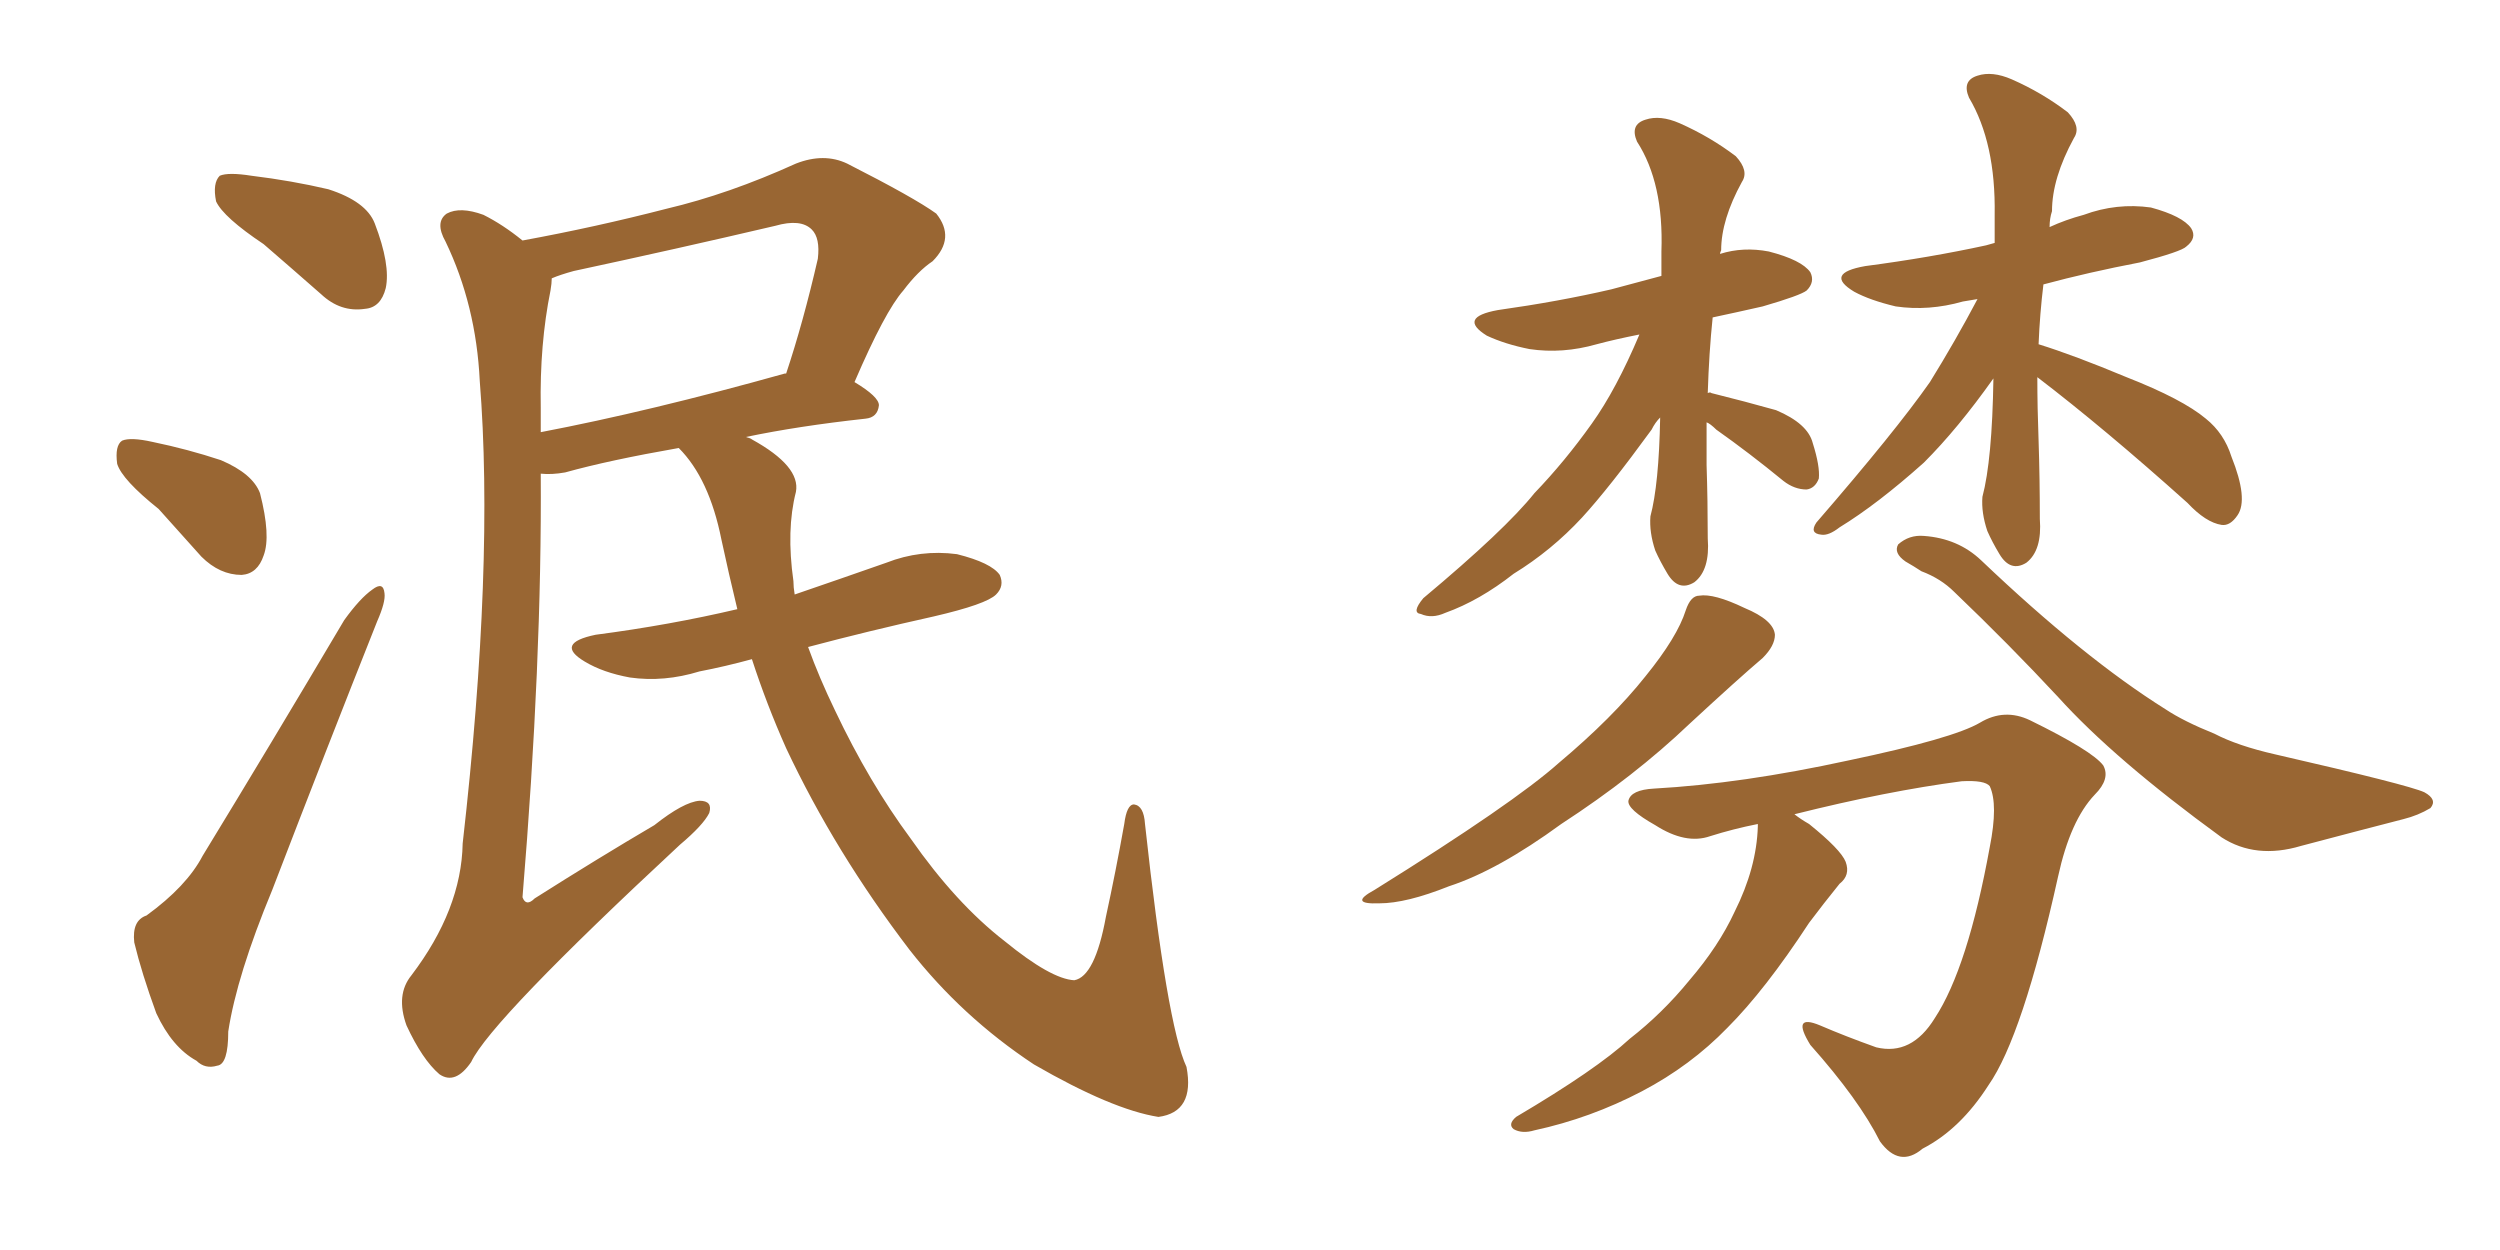 <svg xmlns="http://www.w3.org/2000/svg" xmlns:xlink="http://www.w3.org/1999/xlink" width="300" height="150"><path fill="#996633" padding="10" d="M31.64 29.30L31.64 29.30Q26.81 26.07 25.93 24.17L25.93 24.17Q25.49 21.97 26.37 21.09L26.37 21.09Q27.39 20.65 30.18 21.09L30.18 21.09Q35.01 21.68 39.40 22.71L39.40 22.71Q43.95 24.17 44.97 26.81L44.97 26.81Q46.88 31.79 46.29 34.57L46.29 34.57Q45.70 36.91 43.80 37.06L43.80 37.06Q40.87 37.50 38.53 35.30L38.53 35.30Q34.86 32.08 31.64 29.30ZM19.04 61.08L19.04 61.08Q14.65 57.57 14.06 55.66L14.06 55.66Q13.77 53.47 14.65 52.88L14.65 52.88Q15.67 52.44 18.31 53.03L18.31 53.03Q22.56 53.91 26.51 55.22L26.51 55.22Q30.32 56.84 31.20 59.18L31.20 59.18Q32.52 64.31 31.64 66.65L31.64 66.65Q30.91 68.85 29.00 68.99L29.00 68.99Q26.37 68.99 24.17 66.80L24.17 66.80Q21.39 63.72 19.04 61.08ZM17.58 109.86L17.58 109.86Q22.41 106.35 24.32 102.69L24.32 102.69Q32.37 89.50 41.31 74.41L41.31 74.41Q43.21 71.78 44.68 70.75L44.68 70.75Q46.00 69.73 46.14 71.19L46.14 71.19Q46.29 72.22 45.26 74.56L45.26 74.56Q39.26 89.65 32.67 106.79L32.67 106.79Q28.42 117.04 27.39 123.78L27.39 123.78Q27.39 127.73 26.07 127.88L26.07 127.88Q24.61 128.32 23.58 127.29L23.58 127.29Q20.65 125.68 18.75 121.58L18.75 121.58Q16.99 116.75 16.11 113.09L16.11 113.09Q15.82 110.45 17.58 109.86ZM90.23 79.10L90.23 79.10Q87.01 79.98 83.94 80.57L83.94 80.57Q79.69 81.88 75.59 81.30L75.59 81.30Q72.36 80.71 70.17 79.39L70.17 79.39Q66.50 77.20 71.48 76.17L71.48 76.17Q80.42 75 88.48 73.10L88.48 73.10Q87.45 68.85 86.57 64.75L86.57 64.75Q85.11 57.42 81.45 53.76L81.45 53.76Q73.10 55.22 67.82 56.69L67.82 56.69Q66.21 56.98 64.89 56.84L64.89 56.84Q65.04 79.39 62.70 107.67L62.70 107.67Q63.13 108.84 64.16 107.81L64.16 107.81Q71.78 102.98 78.52 99.02L78.52 99.02Q82.03 96.24 83.94 96.09L83.94 96.09Q85.55 96.09 85.11 97.56L85.11 97.56Q84.38 99.02 81.59 101.37L81.59 101.37Q58.89 122.46 56.54 127.44L56.54 127.44Q54.64 130.22 52.73 128.91L52.73 128.91Q50.68 127.15 48.78 123.05L48.78 123.05Q47.46 119.38 49.37 117.04L49.37 117.04Q55.37 109.13 55.52 101.22L55.52 101.22Q59.33 67.68 57.57 45.70L57.57 45.70Q57.13 36.62 53.47 29.00L53.47 29.00Q52.15 26.66 53.61 25.63L53.61 25.63Q55.22 24.76 58.01 25.78L58.01 25.78Q60.35 26.95 62.70 28.86L62.70 28.86Q71.48 27.25 79.98 25.05L79.98 25.05Q87.45 23.29 95.51 19.63L95.51 19.63Q98.88 18.31 101.66 19.63L101.66 19.63Q109.72 23.73 112.35 25.63L112.35 25.63Q114.70 28.56 111.91 31.35L111.91 31.35Q110.16 32.52 108.40 34.86L108.40 34.86Q106.20 37.35 102.54 45.85L102.54 45.85Q105.47 47.61 105.47 48.63L105.47 48.63Q105.32 50.10 103.86 50.24L103.86 50.24Q95.80 51.12 89.50 52.44L89.50 52.44Q90.09 52.59 90.23 52.73L90.23 52.73Q96.09 55.96 95.51 59.03L95.51 59.03Q94.34 63.57 95.21 69.73L95.21 69.73Q95.21 70.46 95.36 71.34L95.36 71.34Q100.93 69.43 106.35 67.53L106.35 67.53Q110.45 65.92 114.84 66.50L114.84 66.50Q118.95 67.53 119.97 68.99L119.97 68.99Q120.56 70.31 119.53 71.34L119.53 71.34Q118.36 72.51 112.06 73.97L112.06 73.97Q104.15 75.73 96.97 77.64L96.97 77.64Q98.29 81.30 100.20 85.25L100.20 85.25Q104.30 93.90 109.28 100.63L109.28 100.63Q114.70 108.40 120.56 112.94L120.56 112.94Q126.12 117.48 128.91 117.63L128.91 117.63Q131.40 117.19 132.71 110.01L132.71 110.01Q133.89 104.59 134.91 98.88L134.91 98.88Q135.21 96.53 136.08 96.53L136.08 96.53Q137.26 96.68 137.40 98.88L137.40 98.88Q140.04 123.05 142.38 128.03L142.38 128.03Q143.41 133.45 139.01 134.03L139.01 134.03Q133.45 133.15 124.07 127.73L124.07 127.73Q115.43 122.02 109.13 113.96L109.13 113.96Q100.20 102.25 94.34 89.79L94.34 89.79Q91.99 84.52 90.23 79.10ZM64.89 48.93L64.89 48.93L64.89 48.93Q64.89 50.39 64.89 51.86L64.89 51.86Q77.93 49.37 94.19 44.82L94.19 44.82Q94.19 44.82 94.34 44.82L94.34 44.82Q96.39 38.67 98.14 31.05L98.14 31.05Q98.44 28.56 97.41 27.54L97.41 27.54Q96.09 26.22 93.02 27.10L93.02 27.10Q81.15 29.88 68.85 32.52L68.85 32.52Q67.24 32.96 66.21 33.40L66.21 33.40Q66.21 33.98 66.06 34.86L66.06 34.86Q64.75 41.31 64.89 48.93ZM202.29 73.24L202.29 73.24Q202.88 71.48 203.91 71.48L203.91 71.48Q205.66 71.19 209.33 72.95L209.33 72.95Q212.84 74.41 212.99 76.17L212.99 76.17Q212.99 77.49 211.52 78.96L211.52 78.96Q208.59 81.45 202.73 86.87L202.73 86.87Q196.14 93.16 187.35 98.88L187.35 98.88Q179.74 104.44 173.88 106.35L173.88 106.35Q168.75 108.40 165.53 108.40L165.53 108.40Q161.72 108.54 164.94 106.79L164.94 106.79Q181.64 96.39 187.06 91.55L187.06 91.55Q193.51 86.13 197.46 81.15L197.46 81.15Q201.27 76.46 202.29 73.24ZM228.66 67.38L228.66 67.38Q227.20 66.36 227.78 65.33L227.78 65.33Q229.10 64.16 230.86 64.31L230.86 64.31Q234.96 64.60 237.74 67.24L237.74 67.24Q250.05 78.96 259.86 85.11L259.86 85.11Q262.06 86.57 265.72 88.04L265.72 88.04Q268.51 89.50 273.05 90.53L273.05 90.53Q289.01 94.19 290.92 95.07L290.92 95.07Q292.53 95.95 291.65 96.97L291.65 96.97Q290.19 97.85 288.43 98.29L288.43 98.29Q283.30 99.61 276.12 101.51L276.12 101.51Q270.70 103.13 266.60 100.49L266.60 100.49Q253.71 91.11 246.97 83.64L246.97 83.64Q241.11 77.34 234.52 71.04L234.52 71.04Q232.91 69.43 230.57 68.55L230.57 68.55Q229.69 67.97 228.66 67.38ZM210.94 98.88L210.94 98.88Q208.01 99.46 205.22 100.34L205.22 100.34Q202.29 101.37 198.63 99.02L198.63 99.02Q195.26 97.12 195.41 96.09L195.41 96.09Q195.70 94.78 198.49 94.63L198.49 94.63Q209.03 94.04 221.78 91.26L221.78 91.26Q234.38 88.62 237.60 86.72L237.60 86.72Q240.53 84.96 243.60 86.43L243.60 86.43Q251.07 90.09 252.39 91.85L252.39 91.85Q253.27 93.46 251.37 95.36L251.37 95.36Q248.44 98.44 246.97 105.18L246.97 105.18Q242.72 124.37 238.62 130.22L238.62 130.22Q235.25 135.50 230.71 137.84L230.71 137.84Q227.93 140.19 225.59 136.96L225.59 136.96Q223.10 131.98 217.24 125.39L217.24 125.39Q214.89 121.58 218.41 123.05L218.41 123.05Q221.48 124.37 225.15 125.68L225.15 125.68Q229.39 126.71 232.18 122.17L232.18 122.17Q236.13 116.16 238.77 101.66L238.77 101.66Q239.79 96.53 238.77 94.34L238.77 94.34Q238.18 93.60 235.40 93.75L235.40 93.75Q226.46 94.92 215.33 97.71L215.33 97.71Q216.06 98.29 217.09 98.88L217.09 98.88Q220.90 101.95 221.48 103.42L221.48 103.42Q222.07 105.03 220.75 106.05L220.75 106.05Q218.85 108.40 217.09 110.74L217.09 110.74Q211.82 118.80 207.28 123.34L207.28 123.34Q202.88 127.88 197.02 130.96L197.02 130.96Q190.87 134.18 184.13 135.64L184.13 135.64Q182.67 136.08 181.64 135.50L181.64 135.50Q180.91 134.91 181.93 134.03L181.93 134.03Q191.60 128.32 195.56 124.66L195.56 124.66Q199.51 121.58 202.73 117.63L202.73 117.63Q206.25 113.53 208.15 109.42L208.15 109.42Q210.79 104.15 210.94 99.17L210.94 99.17Q210.94 98.88 210.94 98.88ZM204.79 50.68L204.79 50.68Q204.79 53.17 204.79 55.81L204.79 55.81Q204.93 60.06 204.93 64.60L204.93 64.60Q205.22 68.41 203.32 69.87L203.32 69.87Q201.42 71.04 200.10 68.85L200.10 68.85Q199.22 67.38 198.63 66.06L198.63 66.06Q197.90 63.87 198.05 61.96L198.05 61.96Q199.07 58.15 199.22 50.10L199.22 50.10Q198.63 50.68 198.19 51.56L198.19 51.56Q193.07 58.59 189.84 62.11L189.84 62.11Q186.18 66.06 181.64 68.85L181.64 68.85Q177.54 72.07 173.44 73.54L173.44 73.54Q171.83 74.27 170.51 73.68L170.51 73.68Q169.34 73.54 170.80 71.78L170.80 71.78Q180.62 63.57 184.13 59.18L184.13 59.18Q187.79 55.37 191.02 50.83L191.02 50.83Q193.95 46.73 196.73 40.14L196.73 40.14Q193.80 40.72 191.60 41.31L191.60 41.31Q187.50 42.48 183.54 41.89L183.54 41.89Q180.62 41.31 178.42 40.28L178.42 40.28Q174.90 38.09 179.74 37.21L179.74 37.21Q187.06 36.18 193.36 34.72L193.36 34.72Q196.14 33.98 199.37 33.11L199.37 33.11Q199.37 31.64 199.37 30.18L199.37 30.18Q199.66 21.97 196.44 16.99L196.44 16.99Q195.56 14.94 197.46 14.36L197.46 14.36Q199.22 13.77 201.56 14.79L201.56 14.79Q205.22 16.41 208.30 18.75L208.30 18.75Q209.91 20.51 209.03 21.83L209.03 21.83Q206.54 26.37 206.54 30.03L206.54 30.03Q206.40 30.32 206.40 30.47L206.40 30.47Q209.18 29.59 212.26 30.18L212.26 30.18Q216.21 31.20 217.24 32.67L217.24 32.67Q217.82 33.84 216.80 34.86L216.80 34.86Q216.06 35.45 211.52 36.77L211.52 36.77Q208.30 37.50 205.52 38.09L205.52 38.09Q205.08 42.33 204.93 47.17L204.93 47.17Q205.22 47.02 205.37 47.17L205.37 47.17Q209.47 48.19 213.13 49.22L213.13 49.22Q216.94 50.83 217.53 53.17L217.53 53.17Q218.41 55.96 218.26 57.42L218.26 57.42Q217.82 58.59 216.80 58.74L216.80 58.74Q215.33 58.74 214.01 57.71L214.01 57.71Q209.91 54.35 205.96 51.56L205.96 51.56Q205.22 50.83 204.79 50.68ZM244.48 45.26L244.48 45.26L244.48 45.26Q244.48 48.93 244.63 52.88L244.63 52.88Q244.78 57.42 244.78 62.26L244.78 62.26Q245.07 66.06 243.16 67.53L243.16 67.53Q241.26 68.70 239.94 66.50L239.94 66.50Q239.06 65.04 238.48 63.72L238.48 63.72Q237.74 61.52 237.89 59.62L237.89 59.62Q239.06 55.22 239.21 45.41L239.21 45.41Q234.96 51.42 230.86 55.52L230.86 55.52Q225.29 60.50 220.75 63.28L220.75 63.28Q219.43 64.31 218.55 64.16L218.55 64.16Q217.09 64.01 217.97 62.70L217.97 62.70Q227.49 51.71 231.59 45.85L231.59 45.85Q234.67 40.87 237.30 35.89L237.30 35.89Q236.43 36.04 235.55 36.18L235.55 36.18Q231.45 37.35 227.49 36.77L227.49 36.77Q224.41 36.04 222.51 35.01L222.51 35.01Q218.85 32.81 223.83 31.93L223.83 31.93Q231.59 30.91 238.33 29.44L238.33 29.44Q238.77 29.30 239.36 29.15L239.36 29.15Q239.36 27.25 239.36 25.78L239.36 25.78Q239.50 17.14 236.28 11.72L236.28 11.72Q235.40 9.67 237.30 9.08L237.30 9.08Q239.06 8.50 241.41 9.52L241.41 9.52Q245.07 11.13 248.14 13.48L248.14 13.48Q249.76 15.23 248.88 16.55L248.88 16.55Q246.24 21.39 246.24 25.34L246.24 25.34Q245.95 26.22 245.95 27.25L245.95 27.25Q247.85 26.37 250.05 25.78L250.05 25.78Q254.00 24.32 258.11 24.90L258.11 24.90Q261.91 25.93 262.94 27.39L262.94 27.39Q263.67 28.56 262.35 29.59L262.35 29.59Q261.77 30.18 256.79 31.49L256.79 31.49Q250.63 32.67 245.21 34.13L245.21 34.13Q244.78 37.65 244.63 41.31L244.63 41.31Q248.88 42.63 255.18 45.26L255.18 45.26Q261.91 47.90 264.70 50.24L264.70 50.24Q266.89 52.00 267.77 54.79L267.77 54.79Q269.82 59.91 268.51 61.82L268.51 61.82Q267.63 63.13 266.60 62.99L266.60 62.99Q264.70 62.70 262.50 60.35L262.50 60.35Q252.54 51.42 244.48 45.26Z"/></svg>